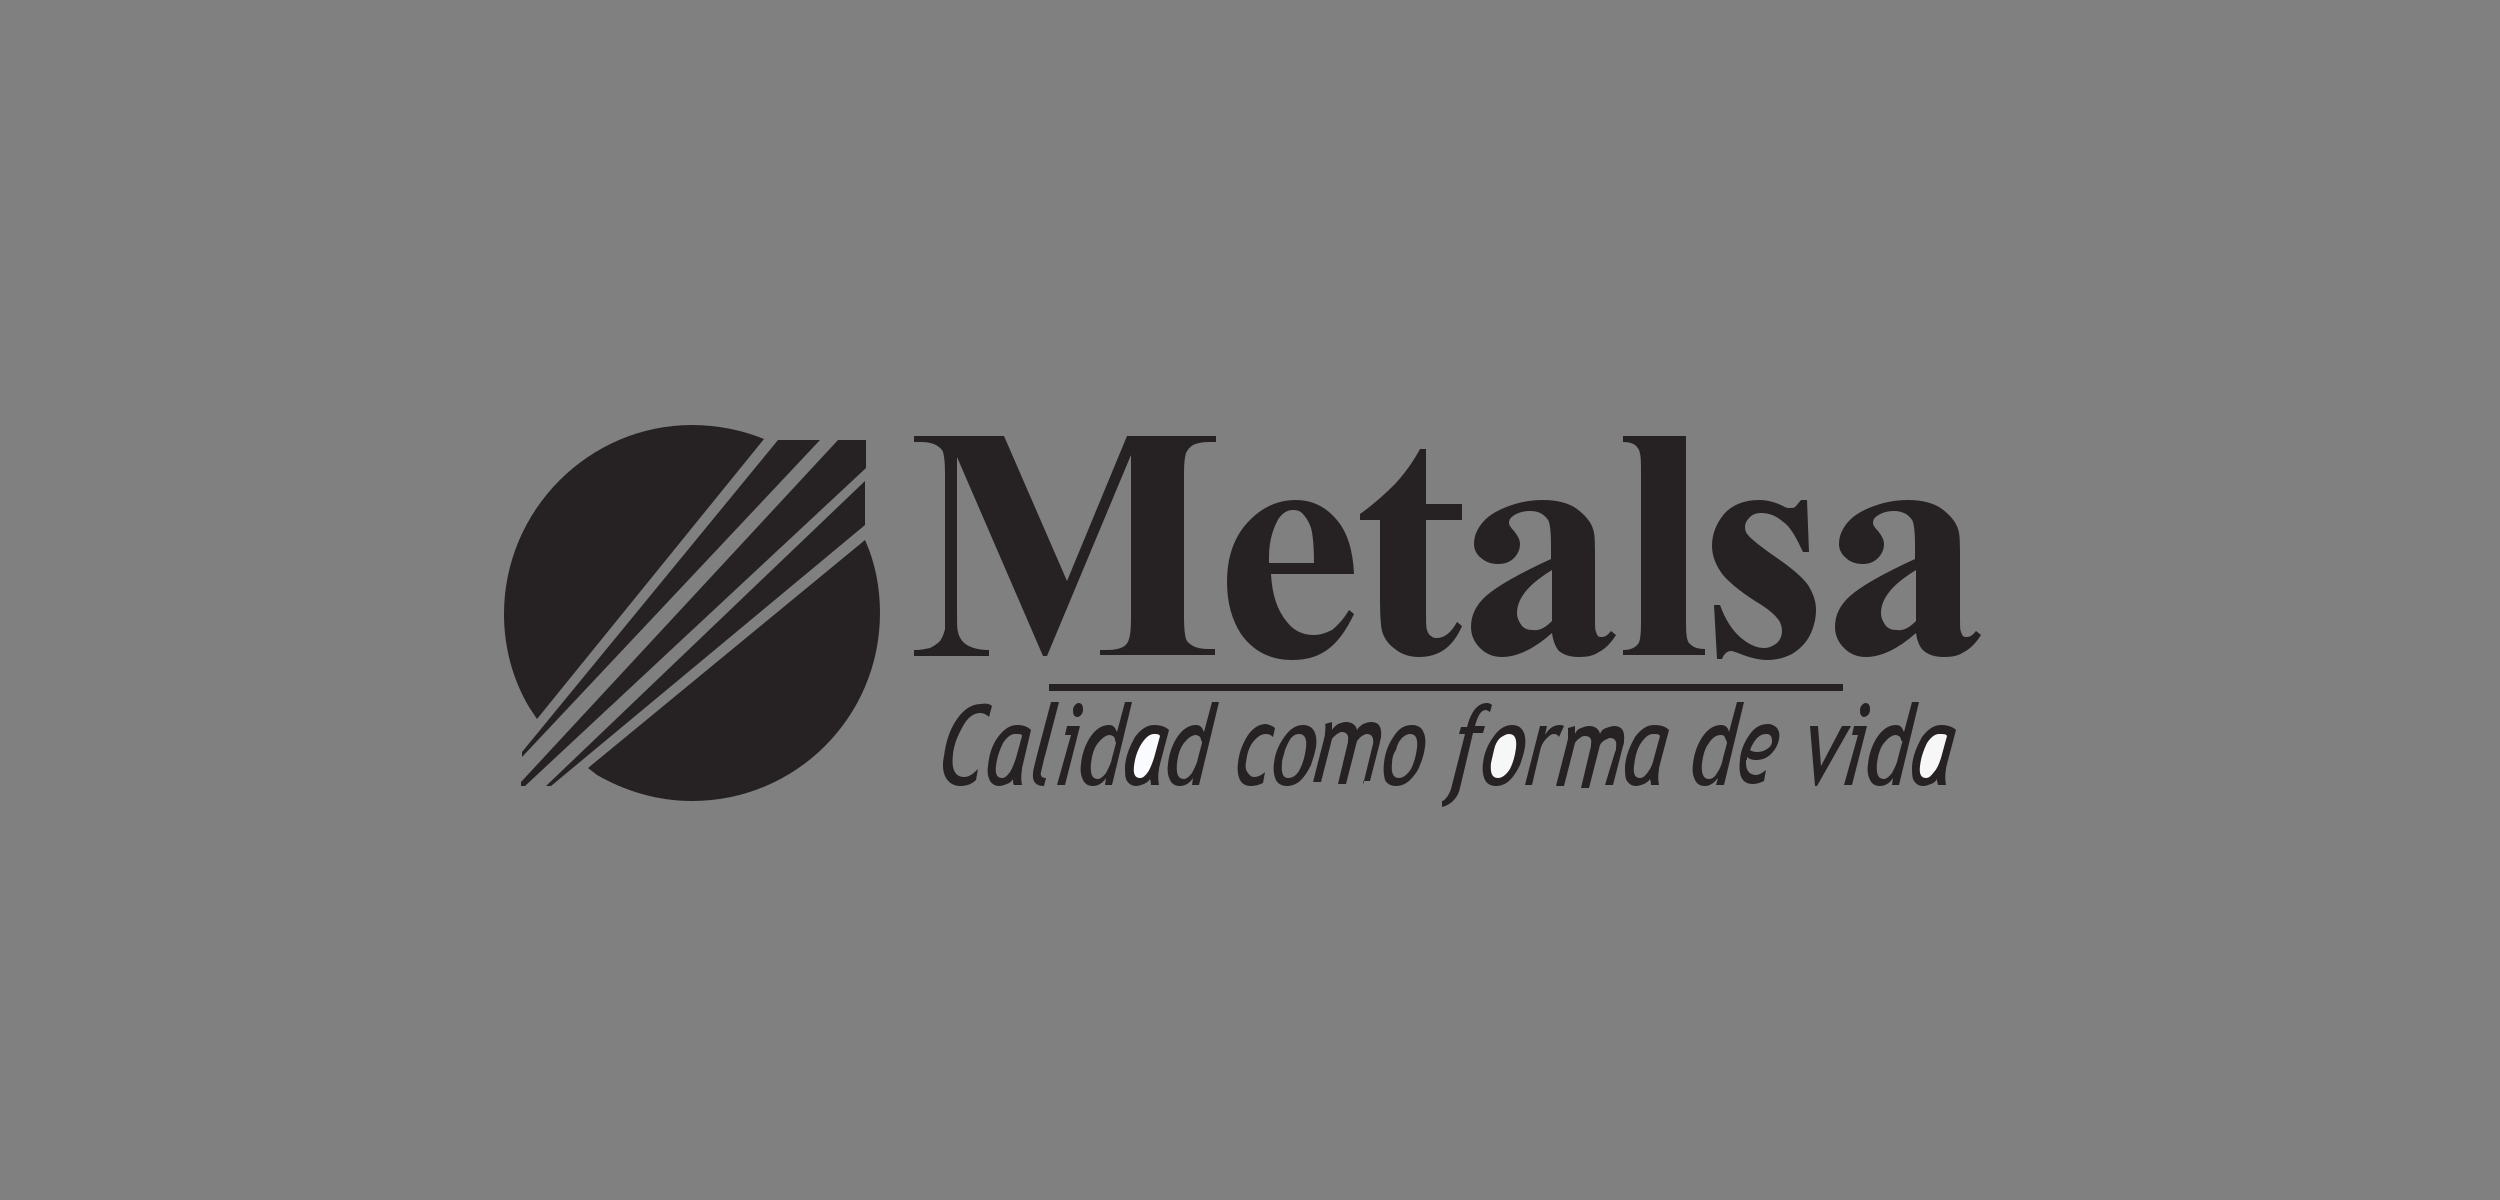 <?xml version="1.0" encoding="utf-8"?>
<!-- Generator: Adobe Illustrator 22.1.0, SVG Export Plug-In . SVG Version: 6.00 Build 0)  -->
<svg version="1.1" id="Layer_1" xmlns="http://www.w3.org/2000/svg" xmlns:xlink="http://www.w3.org/1999/xlink" x="0px" y="0px"
	 viewBox="0 0 250 120" style="enable-background:new 0 0 250 120;" xml:space="preserve">
<rect x="0" y="0" width="250" height="120" fill="#808080" stroke="none"/>
<style type="text/css">
	.st0{fill:#262223;}
	.st1{fill-rule:evenodd;clip-rule:evenodd;fill:#262223;}
	.st2{fill:#FAFBFF;}
	.st3{fill:#F7F7F7;}
</style>
<g>
	<path class="st0" d="M106.7,58.1l6-14.5h8.9v0.6h-0.7c-0.6,0-1.2,0.1-1.6,0.3c-0.3,0.2-0.5,0.4-0.7,0.8c-0.1,0.3-0.2,0.9-0.2,2
		v14.5c0,1.1,0.1,1.8,0.2,2.1c0.1,0.3,0.4,0.5,0.7,0.7c0.4,0.2,0.9,0.3,1.5,0.3h0.7v0.6h-11.5V65h0.7c0.7,0,1.2-0.1,1.6-0.3
		c0.3-0.2,0.5-0.4,0.6-0.8c0.1-0.3,0.2-0.9,0.2-2V45.5l-8.4,20.1h-0.4l-8.6-19.9v15.5c0,1.1,0,1.7,0.1,2c0.1,0.5,0.4,1,0.9,1.3
		c0.5,0.3,1.2,0.5,2.2,0.5v0.6h-7.5V65h0.2c0.5,0,0.9-0.1,1.4-0.2c0.4-0.2,0.7-0.4,1-0.7c0.2-0.3,0.4-0.7,0.5-1.2c0-0.1,0-0.7,0-1.7
		V47.3c0-1.1-0.1-1.8-0.2-2.1c-0.1-0.3-0.4-0.5-0.7-0.7c-0.4-0.2-0.9-0.3-1.5-0.3h-0.7v-0.6h9L106.7,58.1z"/>
	<path class="st0" d="M135.4,57.4h-8.3c0.1,2,0.6,3.6,1.6,4.8c0.7,0.9,1.6,1.3,2.7,1.3c0.6,0,1.2-0.2,1.8-0.5c0.5-0.4,1.1-1,1.7-2
		l0.5,0.4c-0.8,1.7-1.7,2.9-2.7,3.6c-1,0.7-2.1,1-3.5,1c-2.2,0-3.9-0.9-5.1-2.6c-0.9-1.4-1.4-3.1-1.4-5.2c0-2.5,0.7-4.5,2.1-6
		c1.4-1.5,3-2.2,4.8-2.2c1.5,0,2.9,0.6,4,1.9C134.7,53.1,135.3,55,135.4,57.4 M131.4,56.4c0-1.7-0.1-2.9-0.3-3.6
		c-0.2-0.6-0.5-1.1-0.9-1.5c-0.2-0.2-0.5-0.3-0.9-0.3c-0.6,0-1,0.3-1.4,0.8c-0.6,1-1,2.3-1,3.9v0.6H131.4z"/>
	<path class="st0" d="M142.6,44.9v5.5h3.6V52h-3.6v9.3c0,0.9,0,1.4,0.1,1.7c0.1,0.3,0.2,0.5,0.4,0.6c0.2,0.2,0.4,0.2,0.6,0.2
		c0.7,0,1.4-0.5,2-1.6l0.5,0.4c-0.9,2.1-2.3,3.1-4.3,3.1c-1,0-1.8-0.3-2.4-0.8c-0.7-0.5-1.1-1.1-1.3-1.8c-0.1-0.4-0.2-1.4-0.2-3V52
		h-2v-0.6c1.4-1,2.5-2,3.5-3c1-1.1,1.8-2.2,2.5-3.5H142.6z"/>
	<path class="st0" d="M155.2,63.3c-1.8,1.6-3.5,2.4-5,2.4c-0.9,0-1.6-0.3-2.2-0.9c-0.6-0.6-0.9-1.3-0.9-2.1c0-1.2,0.5-2.2,1.5-3.1
		c1-0.9,3.2-2.2,6.5-3.7v-1.5c0-1.1-0.1-1.9-0.2-2.2c-0.1-0.3-0.4-0.6-0.7-0.8c-0.3-0.2-0.7-0.3-1.2-0.3c-0.7,0-1.3,0.2-1.7,0.5
		c-0.3,0.2-0.4,0.4-0.4,0.7c0,0.2,0.2,0.5,0.5,0.8c0.4,0.5,0.6,0.9,0.6,1.3c0,0.5-0.2,1-0.6,1.4c-0.4,0.4-0.9,0.6-1.6,0.6
		c-0.7,0-1.2-0.2-1.7-0.6c-0.5-0.4-0.7-0.9-0.7-1.4c0-0.8,0.3-1.5,0.9-2.2c0.6-0.7,1.5-1.2,2.6-1.6c1.1-0.4,2.2-0.6,3.4-0.6
		c1.4,0,2.6,0.3,3.4,0.9c0.8,0.6,1.4,1.3,1.6,2c0.2,0.5,0.2,1.5,0.2,3.1v5.9c0,0.7,0,1.1,0.1,1.3c0.1,0.2,0.1,0.3,0.2,0.4
		c0.1,0.1,0.2,0.1,0.4,0.1c0.3,0,0.6-0.2,0.9-0.6l0.5,0.4c-0.5,0.8-1.1,1.4-1.7,1.7c-0.6,0.4-1.2,0.5-2,0.5c-0.9,0-1.5-0.2-2-0.6
		C155.6,64.8,155.3,64.1,155.2,63.3 M155.2,62.1v-5.1c-1.3,0.8-2.3,1.6-2.9,2.5c-0.4,0.6-0.6,1.2-0.6,1.8c0,0.5,0.2,0.9,0.5,1.3
		c0.3,0.3,0.6,0.4,1.1,0.4C153.9,63.1,154.5,62.8,155.2,62.1"/>
	<path class="st0" d="M168.6,43.6v18.8c0,1.1,0.1,1.8,0.4,2c0.3,0.3,0.7,0.5,1.5,0.5v0.6h-8.2V65c0.7,0,1.2-0.2,1.5-0.6
		c0.2-0.2,0.3-0.9,0.3-2V46.7c0-1.1-0.1-1.7-0.4-2c-0.2-0.3-0.7-0.5-1.4-0.5v-0.6H168.6z"/>
	<path class="st0" d="M180.7,50l0.2,5.2h-0.6c-0.7-1.5-1.3-2.6-2.1-3.1c-0.7-0.6-1.4-0.8-2.1-0.8c-0.4,0-0.8,0.1-1.1,0.4
		c-0.3,0.3-0.5,0.6-0.5,1c0,0.3,0.1,0.6,0.3,0.8c0.3,0.4,1.3,1.2,2.9,2.3c1.6,1.1,2.6,2,3.1,2.7c0.5,0.8,0.8,1.6,0.8,2.5
		c0,0.8-0.2,1.7-0.6,2.5c-0.4,0.8-1,1.4-1.8,1.9c-0.8,0.4-1.6,0.6-2.5,0.6c-0.7,0-1.7-0.2-2.9-0.7c-0.3-0.1-0.5-0.2-0.7-0.2
		c-0.4,0-0.7,0.3-0.9,0.8h-0.5l-0.3-5.4h0.6c0.5,1.4,1.2,2.5,2,3.2c0.8,0.7,1.6,1.1,2.4,1.1c0.5,0,0.9-0.2,1.3-0.5
		c0.3-0.3,0.5-0.7,0.5-1.2c0-0.5-0.2-1-0.5-1.3c-0.3-0.4-1-1-2.2-1.7c-1.7-1.1-2.7-2-3.2-2.6c-0.7-0.9-1.1-1.9-1.1-2.9
		c0-1.2,0.4-2.2,1.2-3.2c0.8-0.9,2-1.4,3.5-1.4c0.8,0,1.6,0.2,2.4,0.6c0.3,0.2,0.5,0.2,0.7,0.2c0.2,0,0.4,0,0.5-0.1
		c0.1-0.1,0.3-0.3,0.6-0.7H180.7z"/>
	<path class="st0" d="M191.6,63.3c-1.8,1.6-3.5,2.4-5,2.4c-0.9,0-1.6-0.3-2.2-0.9c-0.6-0.6-0.9-1.3-0.9-2.1c0-1.2,0.5-2.2,1.5-3.1
		c1-0.9,3.2-2.2,6.5-3.7v-1.5c0-1.1-0.1-1.9-0.2-2.2c-0.1-0.3-0.4-0.6-0.7-0.8c-0.4-0.2-0.7-0.3-1.2-0.3c-0.7,0-1.3,0.2-1.7,0.5
		c-0.3,0.2-0.4,0.4-0.4,0.7c0,0.2,0.2,0.5,0.5,0.8c0.4,0.5,0.6,0.9,0.6,1.3c0,0.5-0.2,1-0.6,1.4c-0.4,0.4-0.9,0.6-1.5,0.6
		c-0.7,0-1.3-0.2-1.7-0.6c-0.5-0.4-0.7-0.9-0.7-1.4c0-0.8,0.3-1.5,0.9-2.2c0.6-0.7,1.5-1.2,2.6-1.6c1.1-0.4,2.2-0.6,3.4-0.6
		c1.4,0,2.6,0.3,3.4,0.9c0.8,0.6,1.4,1.3,1.6,2c0.2,0.5,0.2,1.5,0.2,3.1v5.9c0,0.7,0,1.1,0.1,1.3c0.1,0.2,0.1,0.3,0.2,0.4
		c0.1,0.1,0.2,0.1,0.4,0.1c0.3,0,0.6-0.2,0.9-0.6l0.5,0.4c-0.5,0.8-1.1,1.4-1.7,1.7c-0.6,0.4-1.2,0.5-2,0.5c-0.9,0-1.5-0.2-2-0.6
		C192,64.8,191.7,64.1,191.6,63.3 M191.6,62.1v-5.1c-1.3,0.8-2.3,1.6-2.9,2.5c-0.4,0.6-0.6,1.2-0.6,1.8c0,0.5,0.2,0.9,0.5,1.3
		c0.3,0.3,0.6,0.4,1.1,0.4C190.3,63.1,190.9,62.8,191.6,62.1"/>
	<rect x="104.9" y="68.4" class="st1" width="79.4" height="0.7"/>
	<path class="st1" d="M69.2,42.5c2.5,0,5,0.5,7.2,1.4L53.7,71.9l-0.8-1.2c-1.6-2.7-2.5-5.9-2.5-9.3C50.4,51,58.9,42.5,69.2,42.5
		 M86.5,54L58.8,76.8l0.9,0.7c2.8,1.6,6,2.6,9.5,2.6c10.4,0,18.8-8.4,18.8-18.8C88,58.7,87.5,56.2,86.5,54"/>
	<path class="st1" d="M77.8,44h4.2L52.2,75.7l0-0.5L77.8,44z M83.8,44L52.1,78.2l0,0.4l0.4,0l34.1-31.8V44H83.8z M86.5,48.1
		L54.6,78.6l0.5,0l31.4-26.1V48.1z"/>
	<path class="st0" d="M99.2,70.6l-0.3,1.1c-0.2-0.2-0.5-0.4-0.9-0.4c-0.6,0-1.2,0.4-1.7,1.3c-0.5,0.9-0.9,1.8-1,2.8
		c-0.2,1.5,0.2,2.3,1.1,2.3c0.5,0,0.9-0.3,1.4-0.8L97.6,78c-0.4,0.4-0.9,0.6-1.6,0.6c-0.6,0-1.1-0.3-1.4-0.8
		c-0.3-0.5-0.4-1.3-0.2-2.2c0.2-1.5,0.6-2.7,1.3-3.7c0.7-1,1.5-1.5,2.4-1.5C98.6,70.3,99,70.4,99.2,70.6 M103.1,73
		c-0.3-0.3-0.7-0.5-1.4-0.5c-0.7,0-1.3,0.4-1.9,1.2c-0.6,0.8-0.9,1.8-1,2.9c-0.1,0.6,0,1.1,0.2,1.5c0.2,0.3,0.5,0.5,0.9,0.5
		c0.3,0,0.5-0.1,0.8-0.2c0.3-0.1,0.5-0.3,0.6-0.5c0,0.3,0,0.5,0.1,0.6h0.8c-0.1-0.5-0.1-1,0-1.6c0-0.2,0.1-0.4,0.1-0.5L103.1,73z
		 M102.2,73.6l-0.6,2.2c-0.2,0.6-0.4,1.1-0.6,1.4c-0.3,0.4-0.5,0.6-0.8,0.6c-0.5,0-0.7-0.4-0.6-1.2c0.1-0.9,0.4-1.7,0.7-2.3
		c0.4-0.6,0.8-0.9,1.2-0.9C102,73.4,102.2,73.4,102.2,73.6 M104.6,77.8l-0.2,0.8c-0.8,0-1.2-0.4-1.1-1.3c0-0.3,0.2-0.9,0.4-1.8
		l1.4-5.3h0.8l-1.3,5c-0.3,1-0.4,1.7-0.5,2C104,77.6,104.2,77.8,104.6,77.8 M107.9,70.3c0.1,0,0.3,0.1,0.3,0.2
		c0.1,0.1,0.1,0.3,0.1,0.5c0,0.2-0.1,0.4-0.2,0.5c-0.1,0.1-0.2,0.2-0.4,0.2c-0.1,0-0.3-0.1-0.3-0.2c-0.1-0.1-0.1-0.3-0.1-0.5
		c0-0.2,0.1-0.4,0.2-0.5C107.6,70.4,107.7,70.3,107.9,70.3 M105.7,78.5h0.8l1.5-5.9h-1.3l-0.2,0.9h0.6L105.7,78.5z M110.5,78.5h0.7
		l2-8.3h-0.7l-0.8,3c-0.2-0.5-0.4-0.7-0.8-0.7c-0.7,0-1.3,0.4-1.8,1.1c-0.5,0.7-0.9,1.7-1,2.8c-0.1,0.7,0,1.2,0.2,1.6
		c0.2,0.4,0.5,0.6,1,0.6c0.5,0,1-0.3,1.3-0.8L110.5,78.5z M111.6,74.3l-0.4,1.5c-0.1,0.6-0.4,1.1-0.6,1.5c-0.3,0.4-0.6,0.6-0.8,0.6
		c-0.6,0-0.8-0.5-0.7-1.6c0.1-0.8,0.3-1.5,0.7-2c0.4-0.5,0.8-0.8,1.2-0.8c0.1,0,0.2,0.1,0.3,0.1c0.1,0.1,0.2,0.2,0.2,0.4
		C111.5,74.1,111.6,74.2,111.6,74.3 M116.9,73l-0.9,3.4c0,0.1-0.1,0.3-0.1,0.5c-0.1,0.6-0.1,1.1,0,1.6h-0.8c0-0.1,0-0.3-0.1-0.6
		c-0.1,0.2-0.4,0.4-0.6,0.5c-0.3,0.1-0.5,0.2-0.8,0.2c-0.4,0-0.7-0.2-0.9-0.5c-0.2-0.3-0.2-0.8-0.2-1.5c0.1-1.1,0.5-2,1-2.9
		c0.6-0.8,1.2-1.2,1.9-1.2C116.1,72.5,116.6,72.7,116.9,73 M119.2,78.5h0.7l2-8.3h-0.7l-0.8,3c-0.2-0.5-0.4-0.7-0.8-0.7
		c-0.7,0-1.3,0.4-1.8,1.1c-0.5,0.7-0.9,1.7-1,2.8c-0.1,0.7,0,1.2,0.2,1.6c0.2,0.4,0.5,0.6,1,0.6c0.5,0,1-0.3,1.3-0.8L119.2,78.5z
		 M120.2,74.3l-0.4,1.5c-0.1,0.6-0.4,1.1-0.6,1.5c-0.3,0.4-0.6,0.6-0.8,0.6c-0.6,0-0.8-0.5-0.7-1.6c0.1-0.8,0.3-1.5,0.7-2
		c0.4-0.5,0.8-0.8,1.2-0.8c0.1,0,0.2,0.1,0.3,0.1c0.1,0.1,0.2,0.2,0.2,0.4C120.2,74.1,120.2,74.2,120.2,74.3 M127.5,72.8l-0.2,0.9
		c-0.2-0.2-0.4-0.3-0.7-0.3c-0.5,0-0.9,0.3-1.3,0.8c-0.4,0.5-0.6,1.2-0.7,2c-0.1,0.5,0,0.9,0.2,1.1c0.2,0.3,0.4,0.4,0.6,0.4
		c0.4,0,0.8-0.2,1.1-0.5l-0.2,1.1c-0.4,0.2-0.8,0.3-1.2,0.3c-0.5,0-0.9-0.2-1.1-0.6c-0.2-0.4-0.3-1-0.2-1.7c0.1-1.1,0.5-2,1-2.8
		c0.5-0.7,1.1-1.1,1.8-1.1C127,72.5,127.3,72.6,127.5,72.8 M127.4,76.3c-0.1,0.7,0,1.3,0.2,1.7c0.2,0.4,0.6,0.6,1.1,0.6
		c0.5,0,1-0.2,1.4-0.6c0.4-0.4,0.7-0.9,1-1.5c0.2-0.6,0.4-1.2,0.5-1.8c0.1-0.7,0-1.3-0.2-1.6c-0.2-0.4-0.6-0.6-1.1-0.6
		c-0.7,0-1.3,0.4-1.8,1.1C127.9,74.4,127.5,75.3,127.4,76.3 M128.2,76.3c0-0.4,0.2-0.8,0.3-1.3c0.2-0.5,0.4-0.9,0.6-1.2
		c0.3-0.3,0.5-0.4,0.8-0.4c0.6,0,0.8,0.5,0.7,1.4c-0.1,0.8-0.3,1.5-0.6,2.1c-0.3,0.6-0.7,0.9-1.2,0.9
		C128.3,77.8,128.1,77.3,128.2,76.3 M136.3,78.5l0.9-3.7c0-0.1,0.1-0.3,0.1-0.4c0.1-0.6-0.1-1-0.6-1c-0.2,0-0.3,0.1-0.5,0.2
		c-0.2,0.1-0.3,0.3-0.5,0.5l-1.1,4.3h-0.8l1-4.2c0-0.1,0-0.1,0-0.2c0.1-0.5-0.2-0.8-0.6-0.8c-0.2,0-0.3,0.1-0.5,0.2
		c-0.2,0.2-0.4,0.3-0.5,0.5l-1.1,4.3h-0.8l1.1-4.3c0-0.1,0.1-0.3,0.1-0.5c0-0.4,0.1-0.7,0-1l0.7-0.2c0,0.3,0,0.5,0,0.8
		c0.1-0.2,0.3-0.4,0.6-0.6c0.3-0.1,0.5-0.2,0.8-0.2c0.6,0,1,0.3,1.1,0.8c0.1-0.2,0.3-0.4,0.6-0.6c0.3-0.1,0.5-0.2,0.8-0.2
		c0.8,0,1.1,0.5,1,1.5c0,0.2-0.1,0.3-0.1,0.5l-1,3.9H136.3z M138.4,76.3c0.1-1.1,0.5-2,1-2.7c0.5-0.8,1.1-1.1,1.8-1.1
		c0.5,0,0.9,0.2,1.1,0.6c0.2,0.4,0.3,0.9,0.2,1.6c-0.1,0.6-0.2,1.1-0.5,1.8c-0.2,0.6-0.6,1.1-1,1.5c-0.4,0.4-0.9,0.6-1.4,0.6
		c-0.5,0-0.9-0.2-1.1-0.6C138.4,77.6,138.3,77.1,138.4,76.3 M139.2,76.3c-0.1,1,0.1,1.5,0.7,1.5c0.4,0,0.8-0.3,1.2-0.9
		c0.3-0.6,0.5-1.3,0.6-2.1c0.1-0.9-0.1-1.4-0.7-1.4c-0.3,0-0.6,0.2-0.8,0.4c-0.3,0.3-0.5,0.7-0.6,1.2
		C139.3,75.4,139.2,75.9,139.2,76.3 M149,71.2c-0.2-0.1-0.3-0.2-0.4-0.2c-0.5,0-0.8,0.5-1.1,1.6h1l-0.2,0.7h-1l-1.3,5.5
		c-0.1,0.5-0.3,0.9-0.7,1.3c-0.3,0.3-0.7,0.5-1.1,0.6l0-0.6c0.2,0,0.3-0.2,0.5-0.4c0.2-0.3,0.3-0.5,0.4-0.8l1.4-5.5h-0.6l0.2-0.7
		h0.6c0.4-1.6,1.1-2.4,2-2.4c0.2,0,0.4,0.1,0.5,0.2L149,71.2z M148.3,76.3c-0.1,0.7,0,1.3,0.2,1.7c0.2,0.4,0.6,0.6,1.1,0.6
		c0.5,0,1-0.2,1.4-0.6c0.4-0.4,0.7-0.9,1-1.5c0.2-0.6,0.4-1.2,0.5-1.8c0.1-0.7,0-1.3-0.2-1.6c-0.2-0.4-0.6-0.6-1.1-0.6
		c-0.7,0-1.3,0.4-1.8,1.1C148.8,74.4,148.4,75.3,148.3,76.3 M155.9,73.7c-0.1-0.2-0.3-0.3-0.5-0.3c-0.3,0-0.5,0.2-0.8,0.5
		c-0.3,0.3-0.5,0.7-0.6,1.2l-0.8,3.4h-0.7l1.5-5.9h0.7l-0.2,0.9c0.4-0.7,0.9-1,1.5-1c0.1,0,0.2,0,0.4,0.1L155.9,73.7z M160.5,78.5
		h0.8l1-3.9c0.1-0.2,0.1-0.4,0.1-0.5c0.1-1-0.2-1.5-1-1.5c-0.2,0-0.5,0.1-0.8,0.2c-0.3,0.1-0.5,0.3-0.6,0.6
		c-0.1-0.5-0.5-0.8-1.1-0.8c-0.3,0-0.5,0.1-0.8,0.2c-0.3,0.1-0.5,0.3-0.6,0.6c0-0.2,0-0.5,0-0.8l-0.7,0.2c0,0.3,0,0.6,0,1
		c0,0.2-0.1,0.4-0.1,0.5l-1.1,4.3h0.8l1.1-4.3c0.1-0.2,0.3-0.4,0.5-0.5c0.2-0.2,0.4-0.2,0.5-0.2c0.5,0,0.7,0.3,0.6,0.8
		c0,0,0,0.1,0,0.2l-1,4.2h0.8l1.1-4.3c0.1-0.2,0.3-0.4,0.5-0.5c0.2-0.1,0.4-0.2,0.5-0.2c0.5,0,0.7,0.3,0.6,1c0,0.1,0,0.3-0.1,0.4
		L160.5,78.5z M166.9,73l-0.9,3.4c0,0.1-0.1,0.3-0.1,0.5c-0.1,0.6-0.1,1.1,0,1.6h-0.8c0-0.1,0-0.3-0.1-0.6c-0.1,0.2-0.4,0.4-0.6,0.5
		c-0.3,0.1-0.5,0.2-0.8,0.2c-0.4,0-0.7-0.2-0.9-0.5c-0.2-0.3-0.2-0.8-0.2-1.5c0.1-1.1,0.5-2,1-2.9c0.6-0.8,1.2-1.2,1.9-1.2
		C166.2,72.5,166.6,72.7,166.9,73 M166,73.6c-0.1-0.2-0.3-0.2-0.7-0.2c-0.4,0-0.8,0.3-1.2,0.9c-0.4,0.6-0.6,1.4-0.7,2.3
		c-0.1,0.8,0.1,1.2,0.6,1.2c0.3,0,0.5-0.2,0.8-0.6c0.3-0.4,0.5-0.9,0.6-1.4L166,73.6z M171.6,78.5l0.2-0.7c-0.4,0.5-0.8,0.8-1.3,0.8
		c-0.5,0-0.8-0.2-1-0.6c-0.2-0.4-0.3-0.9-0.2-1.6c0.1-1.1,0.5-2.1,1-2.8c0.5-0.7,1.1-1.1,1.8-1.1c0.4,0,0.7,0.2,0.8,0.7l0.8-3h0.7
		l-2,8.3H171.6z M172.7,74.3c0,0,0-0.1-0.1-0.3c-0.1-0.2-0.1-0.3-0.2-0.4c-0.1-0.1-0.2-0.1-0.3-0.1c-0.5,0-0.9,0.3-1.2,0.8
		c-0.4,0.5-0.6,1.2-0.7,2c-0.1,1,0.1,1.6,0.7,1.6c0.3,0,0.6-0.2,0.8-0.6c0.3-0.4,0.5-0.9,0.6-1.5L172.7,74.3z M174.7,75.7
		c0.2,0.2,0.5,0.3,0.9,0.3c0.6,0,1.1-0.2,1.5-0.6c0.4-0.4,0.7-0.9,0.8-1.5c0.1-0.5,0-0.8-0.2-1.1c-0.2-0.2-0.5-0.4-0.9-0.4
		c-0.7,0-1.3,0.3-1.8,1c-0.5,0.7-0.9,1.5-1,2.5c-0.2,1.7,0.2,2.5,1.3,2.5c0.3,0,0.7-0.1,1.1-0.3l0.2-1.1c-0.4,0.3-0.7,0.5-1,0.5
		c-0.3,0-0.6-0.1-0.8-0.4c-0.2-0.3-0.2-0.6-0.2-1.1C174.7,76.1,174.7,75.9,174.7,75.7 M175,75c0.4-1,0.9-1.6,1.6-1.6
		c0.4,0,0.6,0.2,0.6,0.7c0,0.4-0.2,0.6-0.5,0.8c-0.3,0.2-0.6,0.3-1,0.3C175.4,75.2,175.1,75.1,175,75 M181.7,78.6h-0.2l-0.5-6h0.8
		l0.3,4l2.1-4h0.9L181.7,78.6z M186.6,70.3c0.1,0,0.3,0.1,0.3,0.2c0.1,0.1,0.1,0.3,0.1,0.5c0,0.2-0.1,0.4-0.2,0.5
		c-0.1,0.1-0.3,0.2-0.4,0.2c-0.1,0-0.3-0.1-0.3-0.2c-0.1-0.1-0.1-0.3-0.1-0.5c0-0.2,0.1-0.4,0.2-0.5
		C186.3,70.4,186.4,70.3,186.6,70.3 M184.4,78.5h0.8l1.5-5.9h-1.3l-0.2,0.9h0.6L184.4,78.5z M189.2,78.5h0.7l2-8.3h-0.7l-0.8,3
		c-0.2-0.5-0.4-0.7-0.8-0.7c-0.7,0-1.3,0.4-1.8,1.1c-0.5,0.7-0.9,1.7-1,2.8c-0.1,0.7,0,1.2,0.2,1.6c0.2,0.4,0.5,0.6,1,0.6
		c0.5,0,1-0.3,1.3-0.8L189.2,78.5z M190.2,74.3l-0.4,1.5c-0.1,0.6-0.4,1.1-0.6,1.5c-0.3,0.4-0.6,0.6-0.8,0.6c-0.6,0-0.8-0.5-0.7-1.6
		c0.1-0.8,0.3-1.5,0.7-2c0.4-0.5,0.8-0.8,1.2-0.8c0.1,0,0.2,0.1,0.3,0.1c0.1,0.1,0.2,0.2,0.2,0.4C190.2,74.1,190.3,74.2,190.2,74.3
		 M195.6,73l-0.9,3.4c0,0.1-0.1,0.3-0.1,0.5c-0.1,0.6-0.1,1.1,0,1.6h-0.8c0-0.1-0.1-0.3-0.1-0.6c-0.1,0.2-0.3,0.4-0.6,0.5
		c-0.3,0.1-0.5,0.2-0.8,0.2c-0.4,0-0.7-0.2-0.9-0.5c-0.2-0.3-0.2-0.8-0.2-1.5c0.1-1.1,0.5-2,1-2.9c0.6-0.8,1.2-1.2,1.9-1.2
		C194.8,72.5,195.3,72.7,195.6,73"/>
	<path class="st2" d="M116,73.6l-0.6,2.2c-0.2,0.6-0.4,1.1-0.6,1.4c-0.3,0.4-0.5,0.6-0.8,0.6c-0.5,0-0.7-0.4-0.6-1.2
		c0.1-0.9,0.4-1.7,0.8-2.3c0.4-0.6,0.8-0.9,1.2-0.9C115.7,73.4,115.9,73.4,116,73.6"/>
	<path class="st3" d="M149.1,76.3c-0.1,1,0.1,1.5,0.7,1.5c0.4,0,0.8-0.3,1.2-0.9c0.3-0.6,0.5-1.3,0.6-2.1c0.1-0.9-0.1-1.4-0.7-1.4
		c-0.3,0-0.6,0.2-0.9,0.4c-0.3,0.3-0.5,0.7-0.6,1.2C149.3,75.4,149.2,75.9,149.1,76.3"/>
	<path class="st3" d="M194.7,73.6l-0.6,2.2c-0.2,0.6-0.4,1.1-0.7,1.4c-0.3,0.4-0.5,0.6-0.8,0.6c-0.5,0-0.7-0.4-0.6-1.2
		c0.1-0.9,0.4-1.7,0.7-2.3c0.4-0.6,0.8-0.9,1.2-0.9C194.4,73.4,194.6,73.4,194.7,73.6"/>
</g>
</svg>
